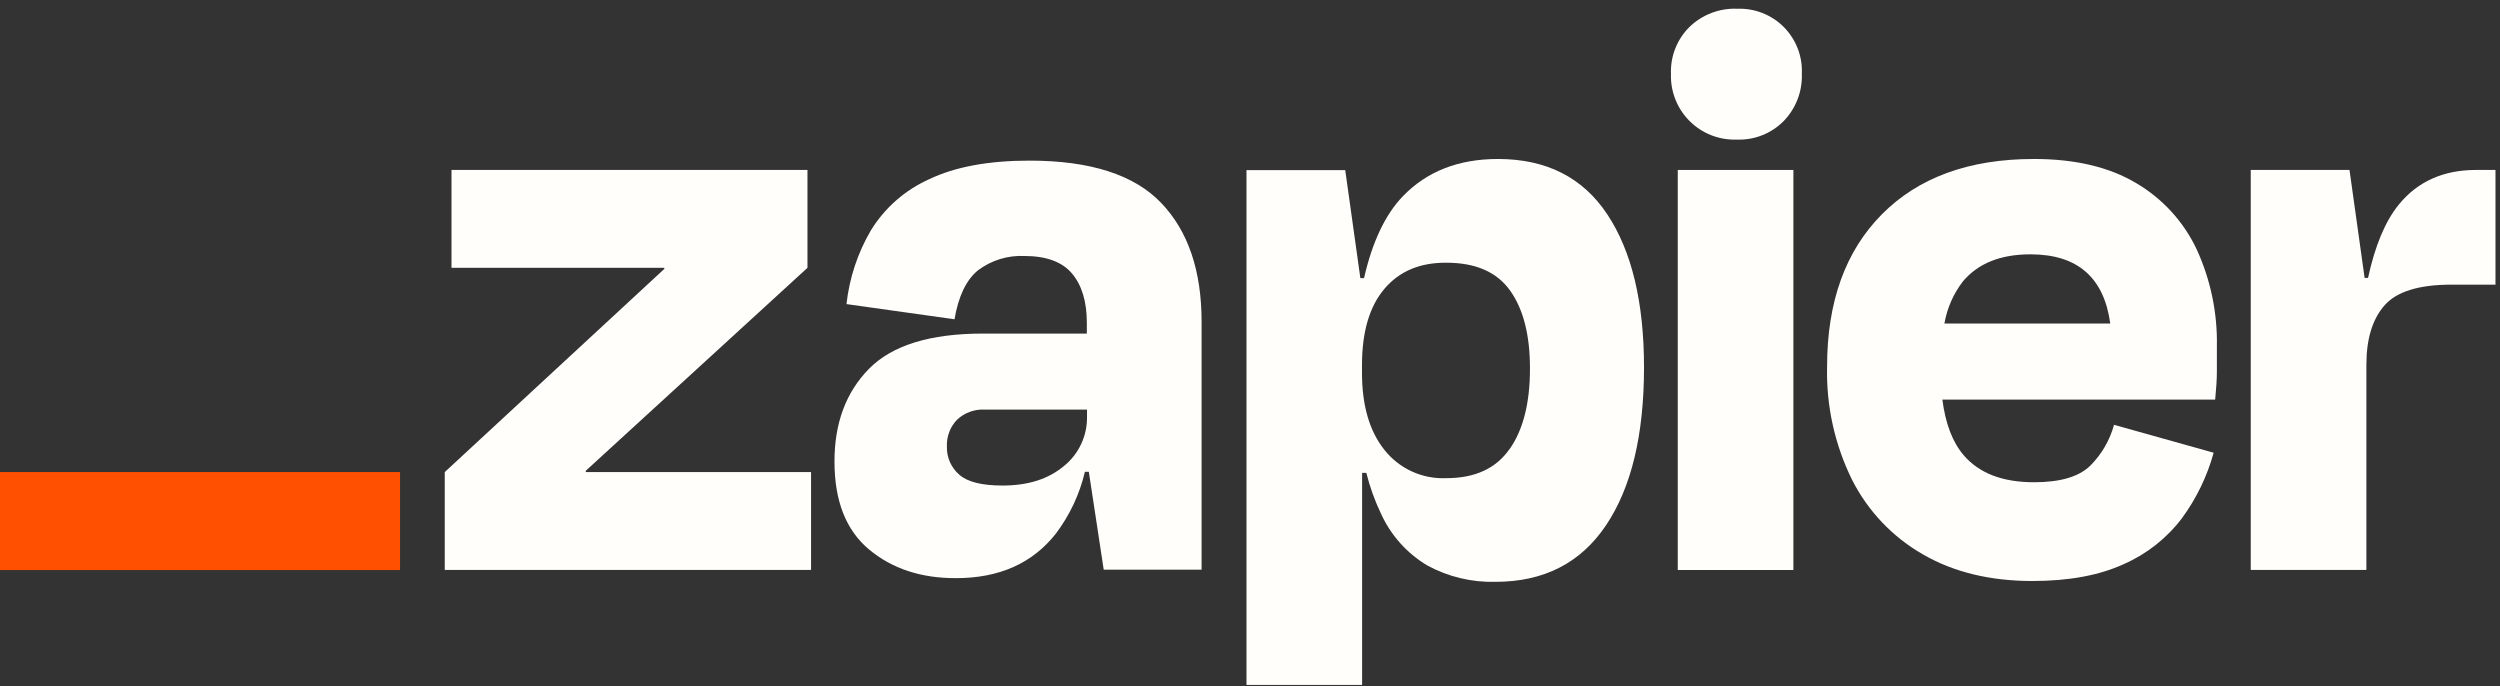 <svg width="244" height="67" viewBox="0 0 244 67" fill="none" xmlns="http://www.w3.org/2000/svg">
<rect x="0" y="0" width="244" height="67" fill="#333333" stroke="none"/>
<g clip-path="url(#clip0_4717_22324)">
<g clip-path="url(#clip1_4717_22324)">
<path d="M57.188 46.073L57.153 45.964L78.809 26.139V16.587H44.066V26.139H64.818L64.852 26.231L43.408 46.073V55.625H79.158V46.073H57.188Z" fill="#FFFEFB"/>
<path d="M100.487 15.677C96.48 15.677 93.213 16.282 90.689 17.491C88.338 18.544 86.357 20.28 85.004 22.473C83.709 24.68 82.896 27.136 82.618 29.68L93.16 31.161C93.541 28.915 94.304 27.323 95.448 26.385C96.749 25.404 98.351 24.908 99.978 24.984C102.118 24.984 103.67 25.556 104.634 26.7C105.59 27.844 106.076 29.428 106.076 31.516V32.557H95.94C90.781 32.557 87.074 33.701 84.82 35.989C82.567 38.277 81.442 41.297 81.446 45.049C81.446 48.893 82.571 51.753 84.82 53.629C87.07 55.505 89.9 56.437 93.309 56.426C97.538 56.426 100.791 54.971 103.067 52.062C104.411 50.274 105.372 48.227 105.887 46.05H106.27L107.723 55.602H117.275V31.413C117.275 26.414 115.958 22.541 113.323 19.796C110.688 17.05 106.409 15.677 100.487 15.677ZM103.828 45.495C102.312 46.759 100.327 47.389 97.856 47.389C95.82 47.389 94.405 47.032 93.612 46.319C93.226 45.981 92.918 45.563 92.712 45.094C92.505 44.624 92.404 44.115 92.417 43.602C92.394 43.118 92.47 42.635 92.64 42.182C92.81 41.728 93.071 41.315 93.406 40.965C93.769 40.625 94.196 40.362 94.663 40.192C95.13 40.022 95.627 39.948 96.123 39.975H106.093V40.633C106.113 41.563 105.919 42.485 105.527 43.328C105.134 44.171 104.553 44.913 103.828 45.495Z" fill="#FFFEFB"/>
<path d="M175.035 16.587H163.75V55.631H175.035V16.587Z" fill="#FFFEFB"/>
<path d="M241.666 16.587C238.478 16.587 235.965 17.712 234.127 19.962C232.808 21.578 231.805 23.967 231.119 27.129H230.787L229.311 16.587H219.673V55.625H230.959V35.605C230.959 33.081 231.55 31.146 232.732 29.8C233.914 28.454 236.095 27.781 239.275 27.781H243.559V16.587H241.666Z" fill="#FFFEFB"/>
<path d="M208.474 17.862C205.839 16.295 202.515 15.513 198.504 15.517C192.189 15.517 187.247 17.315 183.678 20.911C180.109 24.507 178.324 29.464 178.324 35.783C178.233 39.603 179.067 43.388 180.755 46.817C182.3 49.871 184.706 52.407 187.676 54.109C190.666 55.837 194.222 56.703 198.344 56.706C201.909 56.706 204.887 56.157 207.278 55.059C209.526 54.073 211.483 52.527 212.964 50.569C214.373 48.647 215.42 46.483 216.052 44.185L206.329 41.463C205.919 42.957 205.131 44.321 204.041 45.421C202.942 46.519 201.103 47.068 198.521 47.068C195.451 47.068 193.163 46.189 191.657 44.431C190.565 43.161 189.878 41.348 189.575 38.998H216.201C216.31 37.899 216.367 36.978 216.367 36.235V33.804C216.432 30.538 215.757 27.3 214.394 24.332C213.118 21.628 211.054 19.372 208.474 17.862ZM198.178 24.823C202.754 24.823 205.349 27.075 205.963 31.579H189.775C190.032 30.076 190.655 28.66 191.588 27.455C193.072 25.697 195.268 24.82 198.178 24.823Z" fill="#FFFEFB"/>
<path d="M169.515 0.851C168.666 0.822 167.82 0.965 167.027 1.269C166.234 1.574 165.511 2.035 164.899 2.624C164.297 3.22 163.824 3.934 163.512 4.722C163.2 5.51 163.055 6.354 163.086 7.2C163.056 8.053 163.201 8.902 163.514 9.695C163.826 10.489 164.299 11.21 164.902 11.812C165.505 12.415 166.226 12.887 167.02 13.199C167.814 13.51 168.663 13.655 169.515 13.624C170.362 13.656 171.206 13.511 171.994 13.199C172.782 12.887 173.496 12.414 174.091 11.811C174.681 11.201 175.142 10.478 175.446 9.686C175.75 8.894 175.89 8.048 175.859 7.2C175.898 6.357 175.761 5.516 175.456 4.729C175.151 3.942 174.686 3.227 174.09 2.63C173.493 2.033 172.779 1.567 171.992 1.262C171.206 0.957 170.364 0.819 169.521 0.857L169.515 0.851Z" fill="#FFFEFB"/>
<path d="M146.201 15.517C142.357 15.517 139.268 16.724 136.935 19.138C135.207 20.926 133.939 23.596 133.131 27.146H132.771L131.295 16.604H121.657V66.848H132.942V46.153H133.354C133.698 47.533 134.181 48.874 134.795 50.157C135.75 52.246 137.316 53.997 139.286 55.179C141.328 56.294 143.629 56.848 145.955 56.786C150.68 56.786 154.277 54.947 156.748 51.267C159.219 47.587 160.455 42.452 160.455 35.863C160.455 29.499 159.259 24.517 156.869 20.917C154.478 17.317 150.922 15.517 146.201 15.517ZM147.345 43.808C146.029 45.715 143.97 46.668 141.167 46.668C140.012 46.721 138.86 46.498 137.808 46.018C136.755 45.538 135.832 44.813 135.116 43.905C133.655 42.071 132.927 39.56 132.931 36.372V35.628C132.931 32.391 133.659 29.912 135.116 28.192C136.572 26.473 138.59 25.622 141.167 25.641C144.02 25.641 146.092 26.547 147.385 28.358C148.678 30.17 149.324 32.696 149.324 35.937C149.332 39.289 148.676 41.913 147.356 43.808H147.345Z" fill="#FFFEFB"/>
<path d="M39.044 46.073H0V55.637H39.044V46.073Z" fill="#FF4F00"/>
</g>
</g>
<defs>
<clipPath id="clip0_4717_22324">
<rect width="244" height="66" fill="white" transform="translate(0 0.848)"/>
</clipPath>
<clipPath id="clip1_4717_22324">
<rect width="244" height="66" fill="white" transform="translate(0 0.848)"/>
</clipPath>
</defs>
</svg>
